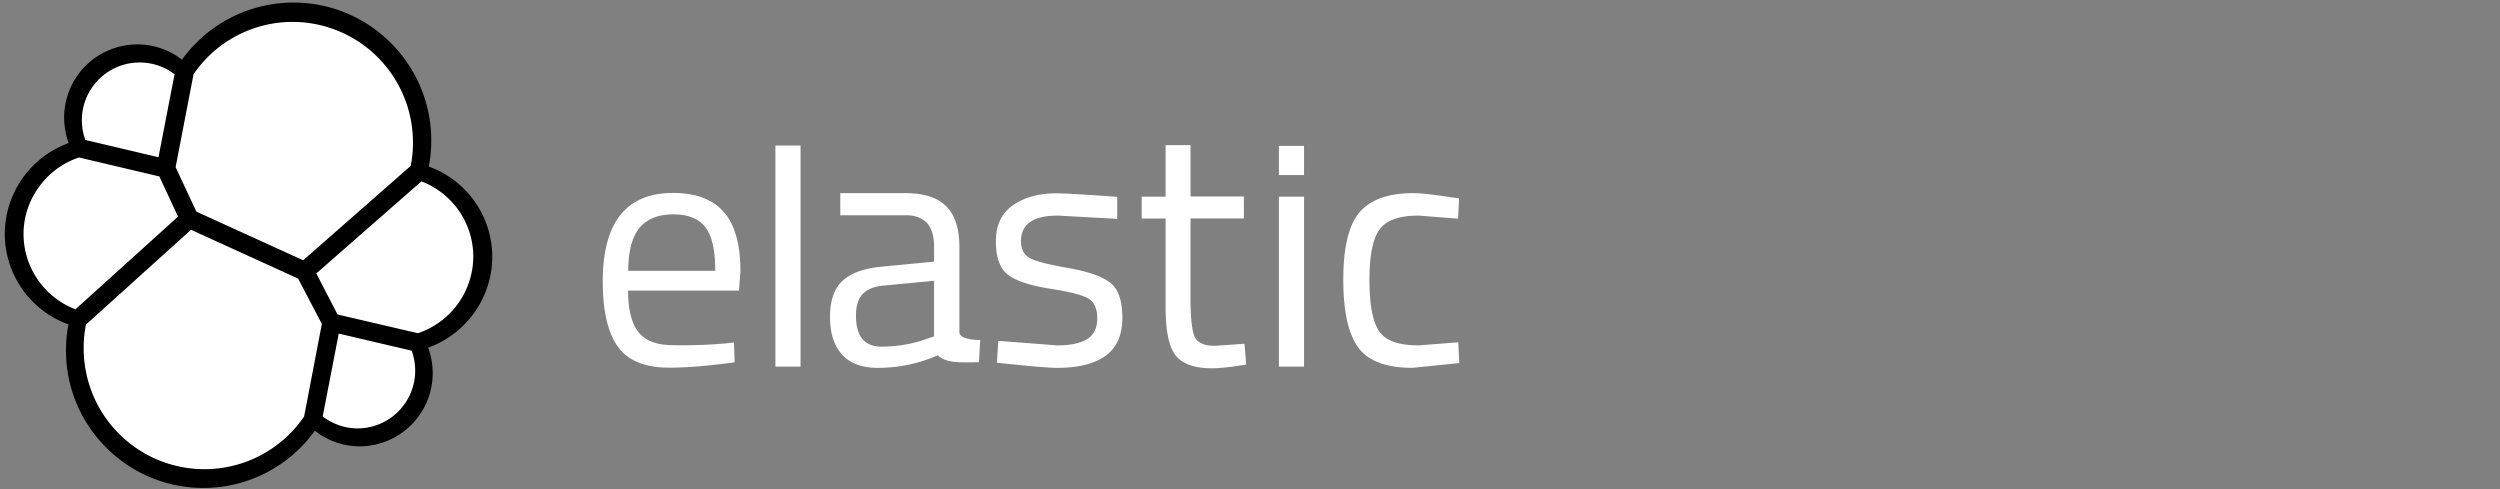 <svg xmlns="http://www.w3.org/2000/svg" width="184" height="36"><rect width="100%" height="100%" fill="#808080" stroke="none"/><path fill="#fff" d="M36.23 18.915a7.058 7.058 0 0 0-4.671-6.656 10.25 10.25 0 0 0 .182-1.926C31.74 4.738 27.19.19 21.61.19a10.114 10.114 0 0 0-8.218 4.201 5.358 5.358 0 0 0-3.29-1.122A5.387 5.387 0 0 0 4.72 8.65c0 .651.121 1.288.333 1.88a7.123 7.123 0 0 0-4.7 6.672 7.076 7.076 0 0 0 4.685 6.672 10.11 10.11 0 0 0-.182 1.924c0 5.58 4.534 10.115 10.114 10.115a10.082 10.082 0 0 0 8.203-4.215 5.296 5.296 0 0 0 3.291 1.152 5.387 5.387 0 0 0 5.383-5.383c0-.652-.121-1.289-.333-1.88 2.791-1.001 4.714-3.685 4.714-6.673" style="stroke-width:.934;fill:#000;fill-opacity:1"/><g style="fill:#fff;fill-opacity:1"><path fill="#fed10a" d="m14.455 15.579 7.855 3.578 7.916-6.946a8.29 8.29 0 0 0 .168-1.743 8.869 8.869 0 0 0-8.855-8.856 8.828 8.828 0 0 0-7.294 3.852l-1.32 6.838z" style="stroke-width:.934;fill:#fff;fill-opacity:1"/><path fill="#24bbb1" d="M6.327 23.888a8.575 8.575 0 0 0-.168 1.774 8.888 8.888 0 0 0 8.886 8.87 8.878 8.878 0 0 0 7.339-3.88l1.304-6.81-1.744-3.335-7.885-3.594z" style="stroke-width:.934;fill:#fff;fill-opacity:1"/><path fill="#ef5098" d="m6.281 10.302 5.383 1.274 1.183-6.111a4.228 4.228 0 0 0-2.576-.865 4.248 4.248 0 0 0-4.246 4.246c0 .5.09 1 .257 1.456" style="stroke-width:.934;fill:#fff;fill-opacity:1"/><path fill="#17a8e0" d="M5.812 11.59c-2.396.79-4.08 3.094-4.08 5.626a5.949 5.949 0 0 0 3.821 5.55l7.553-6.824-1.38-2.957z" style="stroke-width:.934;fill:#fff;fill-opacity:1"/><path fill="#93c83e" d="M23.75 30.651c.742.56 1.637.88 2.562.88a4.248 4.248 0 0 0 4.246-4.246 4.285 4.285 0 0 0-.258-1.472l-5.368-1.258z" style="stroke-width:.934;fill:#fff;fill-opacity:1"/><path fill="#0779a1" d="m24.842 23.145 5.914 1.38a5.975 5.975 0 0 0 4.078-5.64 5.933 5.933 0 0 0-3.82-5.536l-7.734 6.777z" style="stroke-width:.934;fill:#fff;fill-opacity:1"/></g><path d="m53.31 25.284.712-.075.046 1.457c-1.88.257-3.487.394-4.822.394-1.773 0-3.032-.516-3.775-1.547-.743-1.032-1.107-2.638-1.107-4.808 0-4.336 1.729-6.505 5.172-6.505 1.668 0 2.913.47 3.73 1.395.818.924 1.229 2.395 1.229 4.382l-.106 1.41h-8.162c0 1.364.243 2.38.743 3.032.5.651 1.35.986 2.577.986a34.869 34.869 0 0 0 3.76-.122zm-.668-5.353c0-1.516-.243-2.592-.728-3.214-.486-.622-1.274-.94-2.366-.94s-1.926.333-2.472.986c-.546.652-.834 1.713-.84 3.169zm4.428 7.051V10.713h1.85v16.27zm13.541-8.779v6.233c0 .621 1.531.59 1.531.59l-.09 1.638c-1.305 0-2.381.106-3.033-.515a10.867 10.867 0 0 1-4.442.925c-1.138 0-2.002-.318-2.593-.971-.59-.637-.894-1.562-.894-2.775 0-1.197.303-2.09.91-2.653.607-.562 1.562-.924 2.866-1.045l3.882-.374v-1.061c0-.834-.182-1.44-.546-1.805-.365-.364-.865-.546-1.487-.546h-4.87v-1.63h4.747c1.395 0 2.411.317 3.048.97.652.638.971 1.653.971 3.018zM63 23.238c0 1.516.622 2.274 1.88 2.274a9.896 9.896 0 0 0 3.306-.561l.56-.196v-4.09l-3.654.349c-.743.06-1.273.273-1.608.637-.334.364-.485.894-.485 1.577zm14.843-7.37c-1.79 0-2.698.622-2.698 1.88 0 .576.212.986.622 1.229.41.243 1.35.485 2.82.743 1.469.258 2.501.607 3.108 1.076.607.455.91 1.32.91 2.593s-.41 2.199-1.228 2.791c-.818.593-2.002.895-3.578.895-1.016 0-4.428-.38-4.428-.38l.106-1.607 4.337.333c.955 0 1.683-.15 2.184-.454.501-.304.758-.819.758-1.531 0-.713-.212-1.198-.637-1.457-.424-.258-1.364-.5-2.819-.728-1.454-.228-2.487-.56-3.093-1.016-.607-.438-.91-1.273-.91-2.472 0-1.198.425-2.09 1.273-2.67.849-.578 1.911-.864 3.17-.864 1 0 4.488.258 4.488.258v1.622l-4.382-.243zm13.708.212h-3.928v5.914c0 1.41.107 2.351.304 2.792.212.438.697.667 1.471.667l2.199-.151.121 1.53c-1.107.183-1.942.274-2.517.274-1.288 0-2.169-.318-2.67-.94-.501-.623-.743-1.821-.743-3.579v-6.505h-1.759v-1.608h1.759v-3.79h1.834v3.775h3.928zm2.577-3.2v-2.146h1.85v2.152h-1.85zm0 14.103v-12.51h1.85v12.51zm9.895-12.767c.546 0 1.472.106 2.775.303l.59.075-.074 1.501-2.913-.228c-1.394 0-2.35.334-2.85 1.001-.501.668-.759 1.911-.759 3.716 0 1.804.228 3.062.698 3.775.47.713 1.44 1.061 2.926 1.061l2.913-.227.075 1.53-3.442.35c-1.926 0-3.26-.5-3.988-1.486-.729-.986-1.108-2.654-1.108-5.004 0-2.351.394-4.003 1.183-4.944.803-.94 2.123-1.425 3.973-1.425z" style="stroke-width:.934;fill:#fff;fill-opacity:1"/></svg>